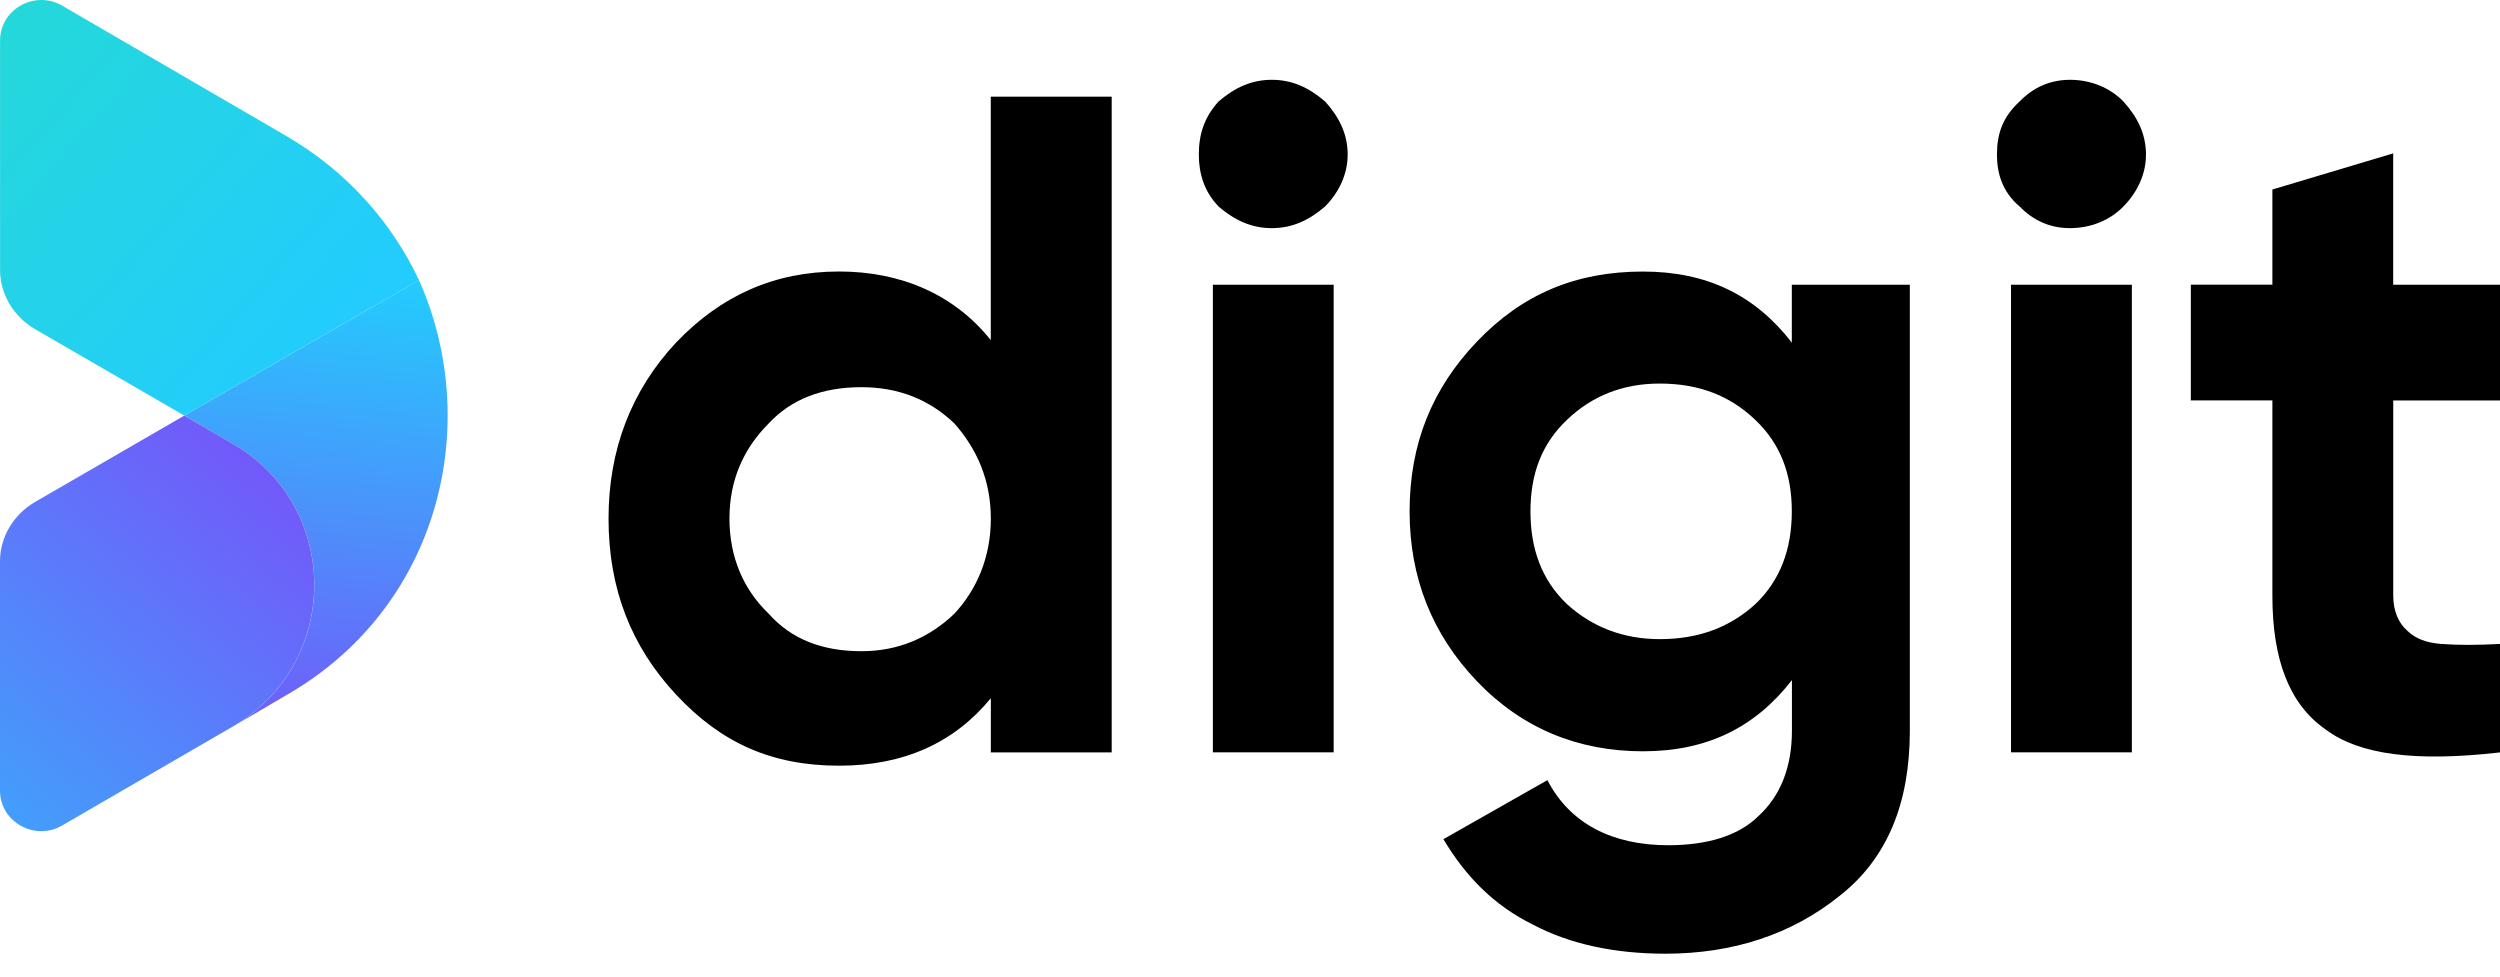 <svg width="87" height="34" viewBox="0 0 87 34" fill="none" xmlns="http://www.w3.org/2000/svg">
<path d="M9.923 24.215C15.324 21.147 16.809 14.752 14.581 9.747L6.414 14.463L8.102 15.446C11.883 17.616 11.883 23.086 8.102 25.284" fill="url(#paint0_linear_401_31)"/>
<path d="M8.101 15.446L6.413 14.463L1.215 17.471C0.473 17.905 0 18.688 0 19.526V27.513C0 28.611 1.215 29.277 2.161 28.728L8.101 25.283C11.881 23.086 11.881 17.615 8.101 15.445V15.446Z" fill="url(#paint1_linear_401_31)"/>
<path d="M6.413 14.463L14.581 9.747C13.638 7.751 12.085 5.956 9.925 4.711L2.163 0.196C1.217 -0.353 0.002 0.314 0.002 1.413V9.399C0.002 10.238 0.475 11.02 1.217 11.454L6.415 14.463H6.413Z" fill="url(#paint2_linear_401_31)"/>
<path d="M38.687 3.366V26.184H34.481V24.297C33.209 25.85 31.449 26.646 29.201 26.646C26.853 26.646 25.09 25.85 23.526 24.17C21.961 22.493 21.177 20.481 21.177 18.047C21.177 15.659 21.961 13.6 23.526 11.922C25.09 10.287 26.95 9.448 29.199 9.448C31.35 9.448 33.209 10.244 34.479 11.837V3.364H38.687V3.366ZM33.209 21.36C33.992 20.521 34.481 19.389 34.481 18.047C34.481 16.707 33.992 15.614 33.209 14.732C32.328 13.893 31.253 13.474 29.981 13.474C28.611 13.474 27.536 13.893 26.754 14.732C25.874 15.614 25.385 16.705 25.385 18.047C25.385 19.387 25.874 20.521 26.754 21.36C27.536 22.242 28.611 22.662 29.981 22.662C31.253 22.662 32.33 22.199 33.209 21.36ZM42.404 7.182C41.913 6.677 41.719 6.05 41.719 5.38C41.719 4.665 41.913 4.078 42.402 3.535C42.988 3.03 43.574 2.777 44.259 2.777C44.944 2.777 45.531 3.03 46.117 3.535C46.606 4.078 46.899 4.665 46.899 5.38C46.899 6.05 46.608 6.681 46.117 7.182C45.531 7.687 44.944 7.939 44.259 7.939C43.574 7.939 42.988 7.687 42.4 7.182H42.404ZM42.21 9.908H46.412V26.182H42.208V9.908H42.21ZM66.462 9.908V25.429C66.462 27.946 65.68 29.876 64.017 31.177C62.355 32.517 60.302 33.189 57.953 33.189C56.194 33.189 54.63 32.855 53.359 32.183C51.99 31.511 51.01 30.505 50.23 29.204L53.85 27.149C54.632 28.66 56.101 29.414 58.056 29.414C59.424 29.414 60.502 29.08 61.185 28.408C61.967 27.695 62.359 26.687 62.359 25.429V23.668C61.086 25.306 59.422 26.145 57.173 26.145C54.921 26.145 52.969 25.349 51.402 23.712C49.838 22.075 49.054 20.104 49.054 17.797C49.054 15.447 49.838 13.518 51.402 11.883C52.969 10.246 54.826 9.45 57.173 9.45C59.424 9.45 61.086 10.285 62.355 11.922V9.908H66.464H66.462ZM61.086 21.024C61.963 20.185 62.355 19.096 62.355 17.795C62.355 16.494 61.961 15.445 61.082 14.61C60.201 13.769 59.125 13.348 57.757 13.348C56.488 13.348 55.408 13.769 54.531 14.61C53.65 15.445 53.26 16.494 53.26 17.795C53.26 19.096 53.648 20.183 54.531 21.024C55.41 21.821 56.488 22.242 57.759 22.242C59.129 22.242 60.205 21.823 61.086 21.024ZM70.276 7.182C69.69 6.677 69.494 6.05 69.494 5.38C69.494 4.665 69.688 4.078 70.278 3.535C70.769 3.03 71.356 2.777 72.041 2.777C72.724 2.777 73.409 3.03 73.898 3.535C74.387 4.078 74.68 4.665 74.68 5.38C74.68 6.05 74.389 6.681 73.898 7.182C73.409 7.687 72.724 7.939 72.039 7.939C71.356 7.939 70.769 7.687 70.28 7.182H70.276ZM69.985 9.908H74.189V26.182H69.983V9.908H69.985ZM83.285 13.936V20.733C83.285 21.277 83.479 21.696 83.774 21.949C84.069 22.24 84.459 22.368 84.948 22.409C85.531 22.452 86.218 22.452 87 22.409V26.184C84.065 26.52 82.109 26.268 80.936 25.388C79.665 24.506 79.079 22.955 79.079 20.731V13.934H76.241V9.906H79.079V6.595L83.283 5.337V9.908H87V13.936H83.283H83.285Z" fill="black"/>
<defs>
<linearGradient id="paint0_linear_401_31" x1="9.141" y1="32.987" x2="12.456" y2="0.382" gradientUnits="userSpaceOnUse">
<stop stop-color="#9625F8"/>
<stop offset="0.72" stop-color="#23CCFD"/>
</linearGradient>
<linearGradient id="paint1_linear_401_31" x1="16.766" y1="7.735" x2="-13.357" y2="41.988" gradientUnits="userSpaceOnUse">
<stop stop-color="#9625F8"/>
<stop offset="0.8" stop-color="#23CCFD"/>
</linearGradient>
<linearGradient id="paint2_linear_401_31" x1="-21.284" y1="-15.334" x2="18.927" y2="19.547" gradientUnits="userSpaceOnUse">
<stop stop-color="#27EC9D"/>
<stop offset="0.8" stop-color="#23CCFD"/>
</linearGradient>
</defs>
</svg>
